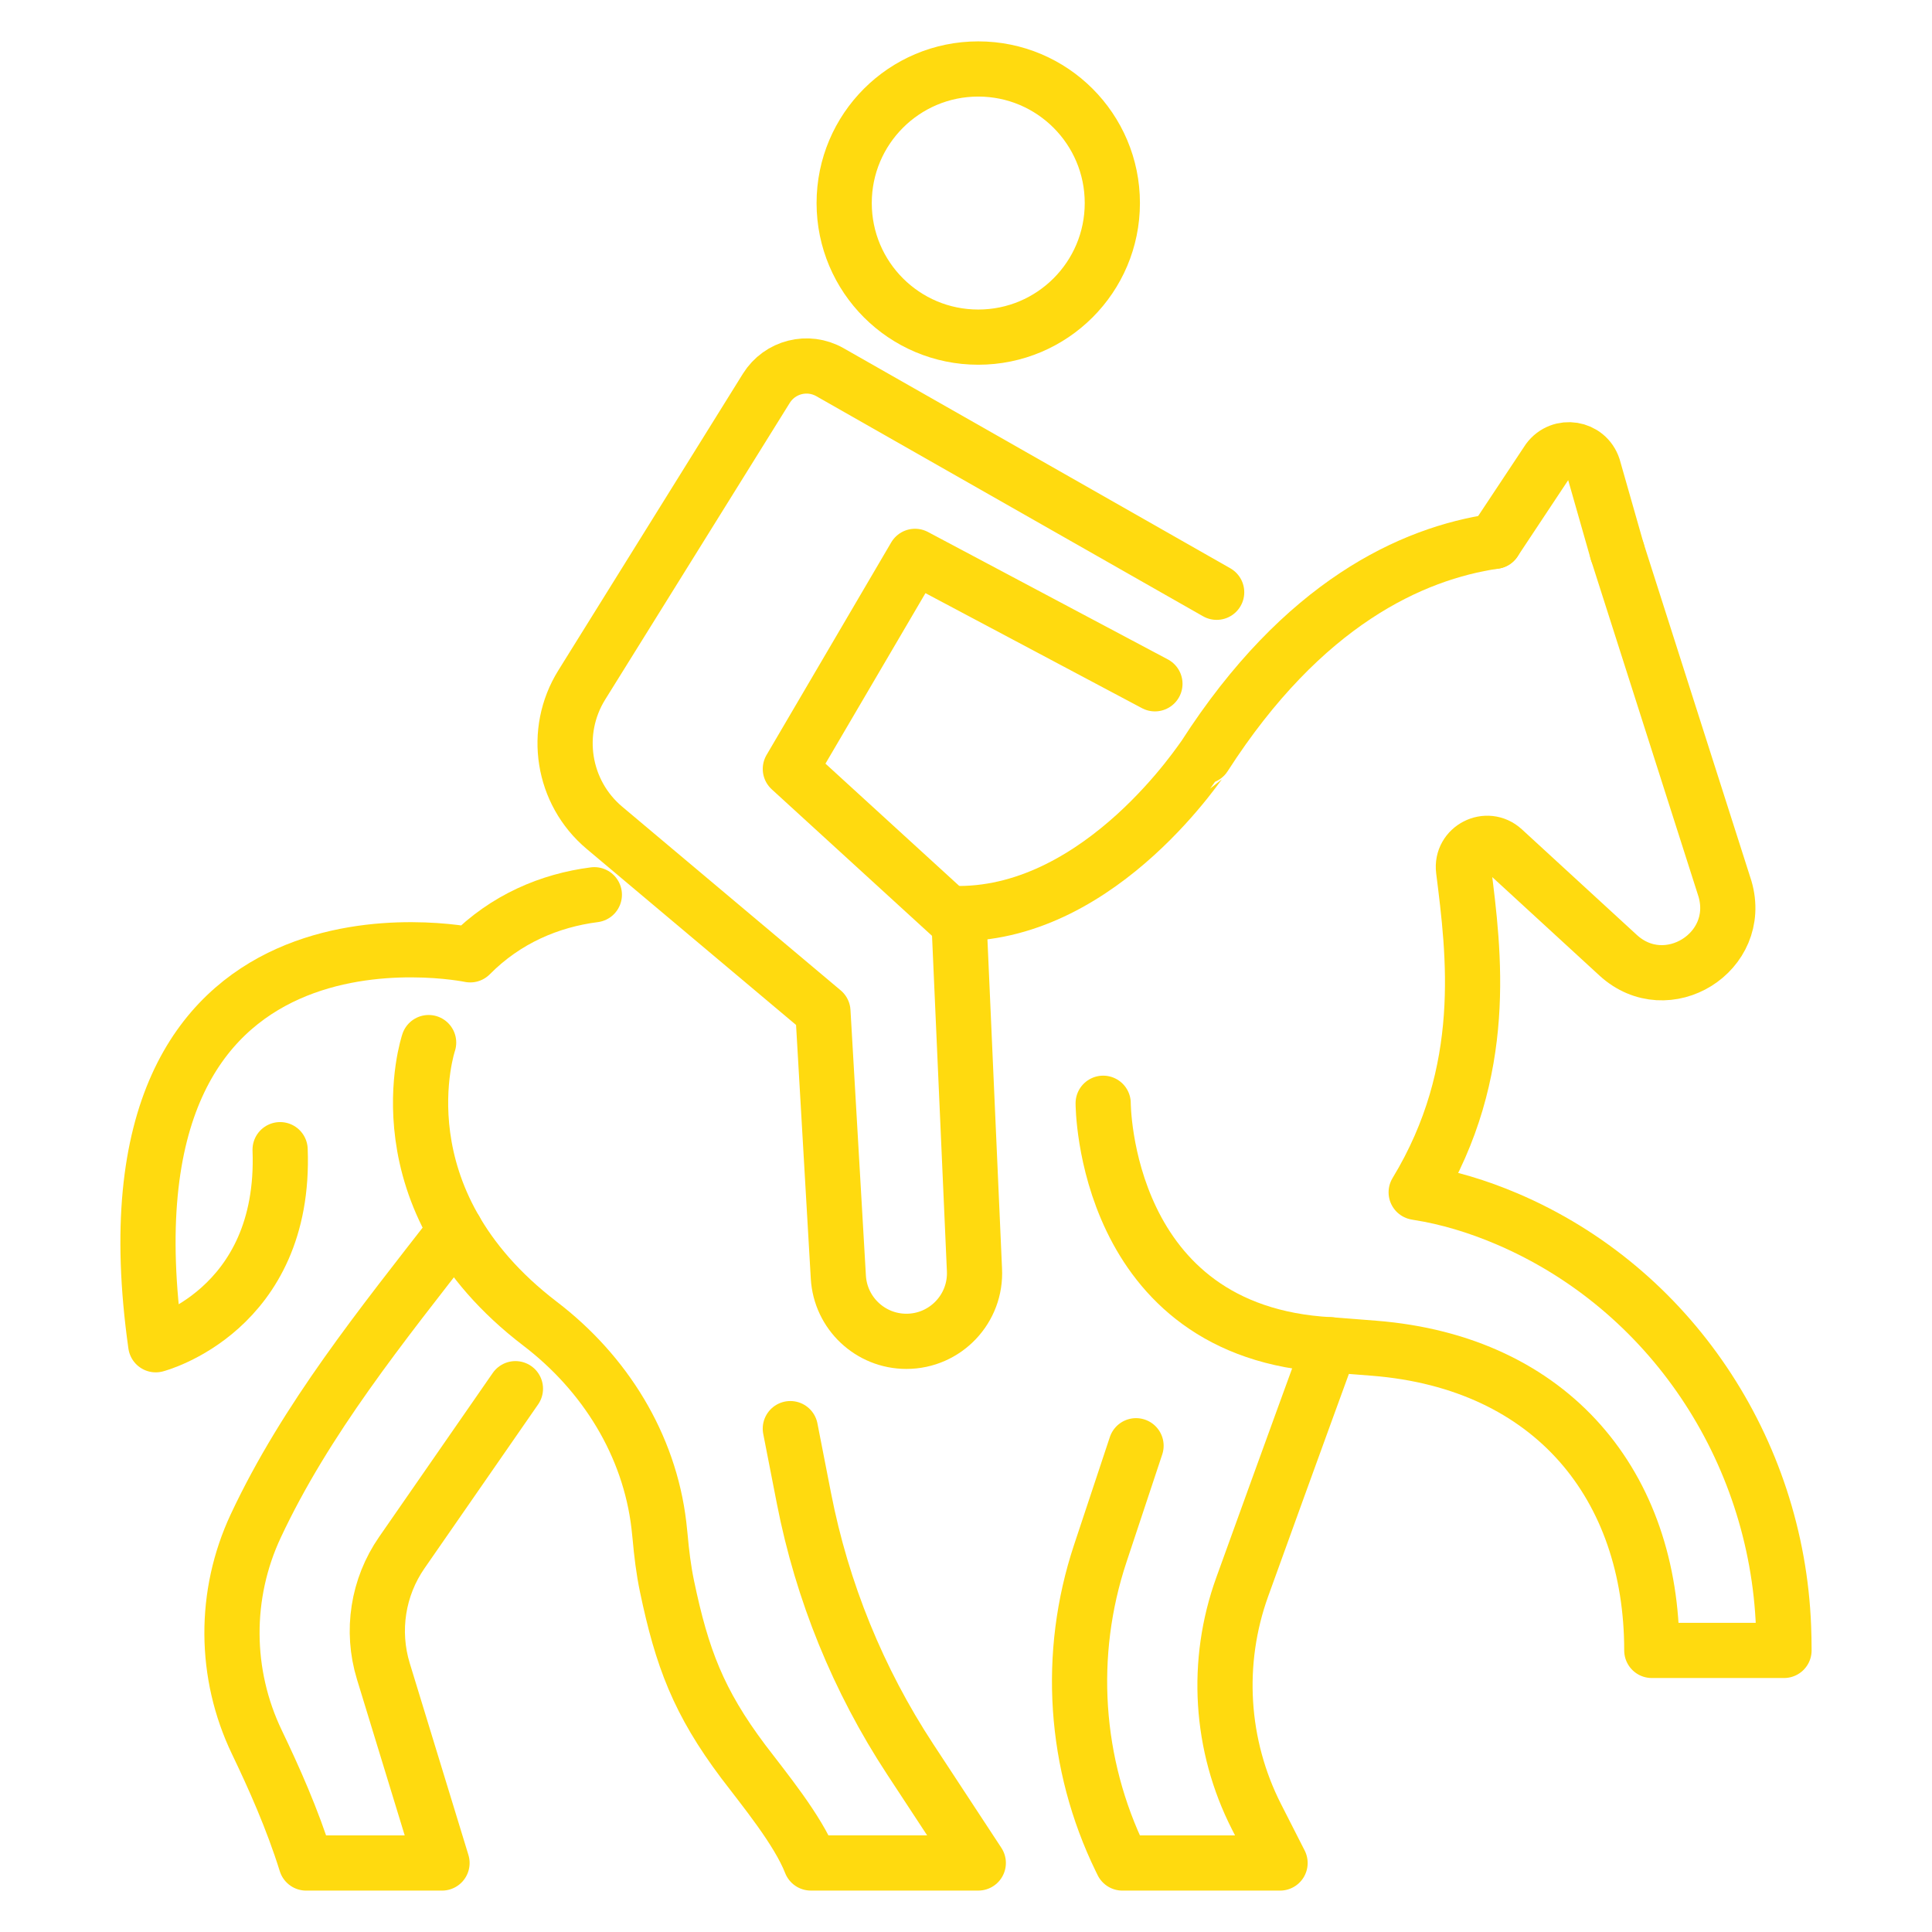 <?xml version="1.0" encoding="utf-8"?>
<!-- Generator: Adobe Illustrator 16.0.0, SVG Export Plug-In . SVG Version: 6.00 Build 0)  -->
<!DOCTYPE svg PUBLIC "-//W3C//DTD SVG 1.1//EN" "http://www.w3.org/Graphics/SVG/1.1/DTD/svg11.dtd">
<svg version="1.1" id="Calque_1" xmlns="http://www.w3.org/2000/svg" xmlns:xlink="http://www.w3.org/1999/xlink" x="0px" y="0px"
	 width="70px" height="70px" viewBox="0 0 70 70" enable-background="new 0 0 70 70" xml:space="preserve">
<g id="XMLID_841_">
	
		<path id="XMLID_851_" fill="none" stroke="#FFDA0F" stroke-width="2" stroke-linecap="round" stroke-linejoin="round" stroke-miterlimit="10" d="
		M21.534,32.418c-1.624,0.208-3.215,0.882-4.497,2.177c0,0-13.797-2.873-11.394,14.128c0,0,4.727-1.221,4.506-7.068"/>
	
		<path id="XMLID_850_" fill="none" stroke="#FFDA0F" stroke-width="2" stroke-linecap="round" stroke-linejoin="round" stroke-miterlimit="10" d="
		M54.149,19.612c-2.991,0.44-6.944,2.238-10.51,7.789c-0.036,0.015-3.669,5.684-8.89,5.7"/>
	
		<path id="XMLID_849_" fill="none" stroke="#FFDA0F" stroke-width="2" stroke-linecap="round" stroke-linejoin="round" stroke-miterlimit="10" d="
		M41.161,52.382l-1.297,3.906c-1.211,3.646-0.947,7.622,0.737,11.077l0.066,0.135h5.712l-0.854-1.677
		c-1.315-2.583-1.501-5.597-0.518-8.322c1.74-4.82,3.186-8.777,3.186-8.777l1.593,0.125c6.479,0.515,10.062,5.006,10.062,10.949
		h4.79c0-0.291-0.006-0.576-0.017-0.856c-0.247-6.424-4.111-12.26-10.025-14.782c-1.063-0.452-2.145-0.779-3.211-0.946L51.311,43.2
		c2.667-4.396,2.093-8.677,1.717-11.678c-0.099-0.794,0.846-1.279,1.436-0.737l4.163,3.824c1.766,1.622,4.545-0.108,3.872-2.407
		l-3.902-12.218"/>
	
		<path id="XMLID_848_" fill="none" stroke="#FFDA0F" stroke-width="2" stroke-linecap="round" stroke-linejoin="round" stroke-miterlimit="10" d="
		M15.53,37.775c0,0-1.911,5.641,4.045,10.191c2.339,1.788,3.955,4.377,4.298,7.3c0.016,0.13,0.029,0.263,0.042,0.397
		c0.054,0.608,0.127,1.218,0.252,1.814c0.542,2.59,1.141,4.188,2.764,6.349c0.731,0.966,1.98,2.475,2.447,3.673h6.067l-2.467-3.758
		c-1.884-2.87-3.191-6.079-3.849-9.45l-0.494-2.529"/>
	
		<path id="XMLID_847_" fill="none" stroke="#FFDA0F" stroke-width="2" stroke-linecap="round" stroke-linejoin="round" stroke-miterlimit="10" d="
		M16.503,44.579c-2.677,3.444-5.424,6.84-7.235,10.705l0,0c-1.166,2.488-1.149,5.365,0.041,7.843
		c0.604,1.259,1.285,2.775,1.783,4.373h4.923l-2.126-6.949c-0.446-1.46-0.2-3.044,0.67-4.298l4.116-5.938"/>
	
		<path id="XMLID_846_" fill="none" stroke="#FFDA0F" stroke-width="2" stroke-linecap="round" stroke-linejoin="round" stroke-miterlimit="10" d="
		M39.97,39.973c0,0,0,8.315,8.223,8.751"/>
	
		<path id="XMLID_845_" fill="none" stroke="#FFDA0F" stroke-width="2" stroke-linecap="round" stroke-linejoin="round" stroke-miterlimit="10" d="
		M58.596,19.984l-0.869-3.048c-0.233-0.718-1.182-0.87-1.629-0.262l-1.949,2.938"/>
	<g id="XMLID_842_">
		
			<circle id="XMLID_844_" fill="none" stroke="#FFDA0F" stroke-width="2" stroke-linecap="round" stroke-linejoin="round" stroke-miterlimit="10" cx="35.444" cy="7.357" r="4.858"/>
		
			<path id="XMLID_843_" fill="none" stroke="#FFDA0F" stroke-width="2" stroke-linecap="round" stroke-linejoin="round" stroke-miterlimit="10" d="
			M44.082,21.459L30.07,13.485c-0.801-0.456-1.818-0.197-2.305,0.585l-6.687,10.748c-1.051,1.689-0.701,3.895,0.822,5.175
			l7.916,6.655l0.559,9.626c0.076,1.305,1.158,2.325,2.465,2.325l0,0c1.416,0,2.542-1.187,2.466-2.601L34.75,33.449l-6.114-5.589
			l4.517-7.702l8.692,4.617"/>
	</g>
</g>
</svg>
